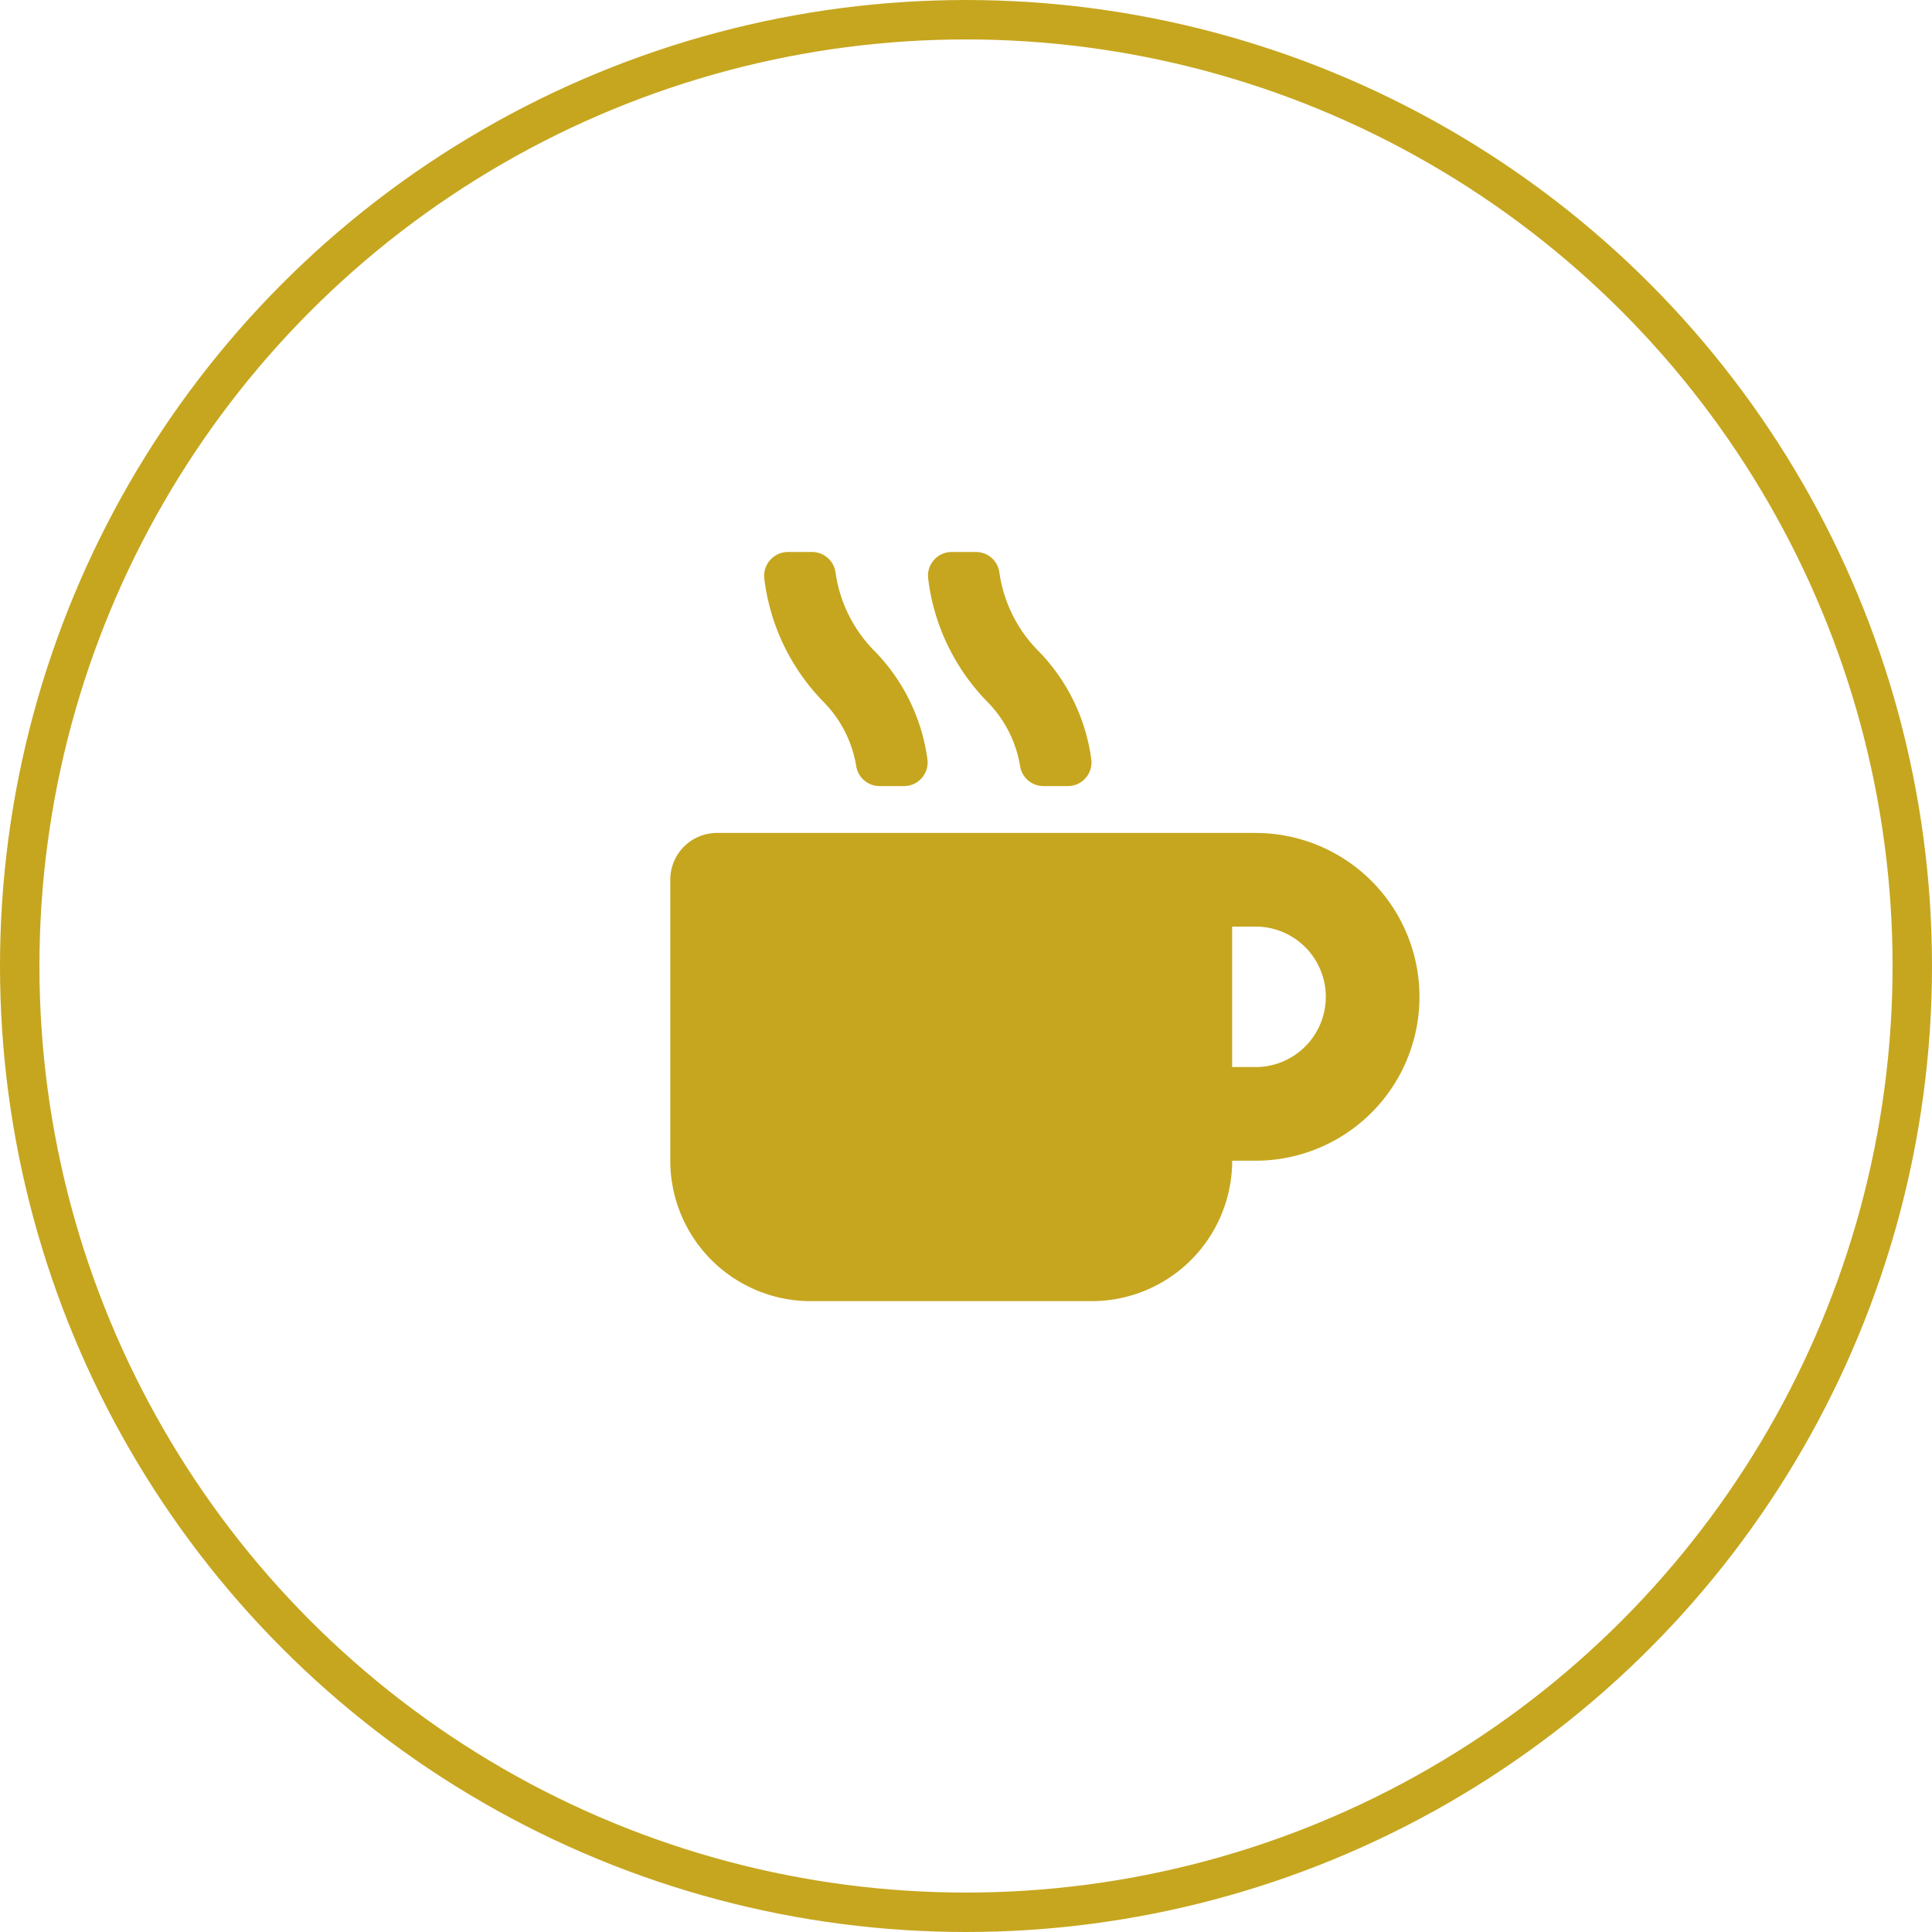 <?xml version="1.0" encoding="UTF-8"?> <svg xmlns="http://www.w3.org/2000/svg" width="49" height="49" viewBox="0 0 49 49"><g id="Group_233" data-name="Group 233" transform="translate(-271 -835)"><g id="Ellipse_12" data-name="Ellipse 12" transform="translate(271 835)" fill="none" stroke="#c6a61f" stroke-width="1"><circle cx="24.5" cy="24.5" r="24.5" stroke="none"></circle><circle cx="24.5" cy="24.5" r="24" fill="none"></circle></g><path id="Icon_awesome-mug-hot" data-name="Icon awesome-mug-hot" d="M4.717,5.437a.6.6,0,0,0,.594.5h.612a.6.6,0,0,0,.6-.668A4.851,4.851,0,0,0,5.169,2.5,3.519,3.519,0,0,1,4.19.512.6.6,0,0,0,3.592,0H2.984a.605.605,0,0,0-.6.668A5.394,5.394,0,0,0,3.885,3.8,3.014,3.014,0,0,1,4.717,5.437Zm4.156,0a.6.6,0,0,0,.594.5h.612a.6.6,0,0,0,.6-.668A4.851,4.851,0,0,0,9.326,2.5,3.519,3.519,0,0,1,8.346.512.6.6,0,0,0,7.748,0H7.14a.6.6,0,0,0-.6.668A5.394,5.394,0,0,0,8.042,3.8a3.014,3.014,0,0,1,.831,1.637Zm5.971,1.688H1.188A1.186,1.186,0,0,0,0,8.313v7.125A3.563,3.563,0,0,0,3.563,19h7.125a3.563,3.563,0,0,0,3.563-3.562h.594a4.156,4.156,0,0,0,0-8.312Zm0,5.938H14.25V9.5h.594a1.781,1.781,0,0,1,0,3.563Z" transform="translate(288 849)" fill="#c6a61e"></path></g></svg> 